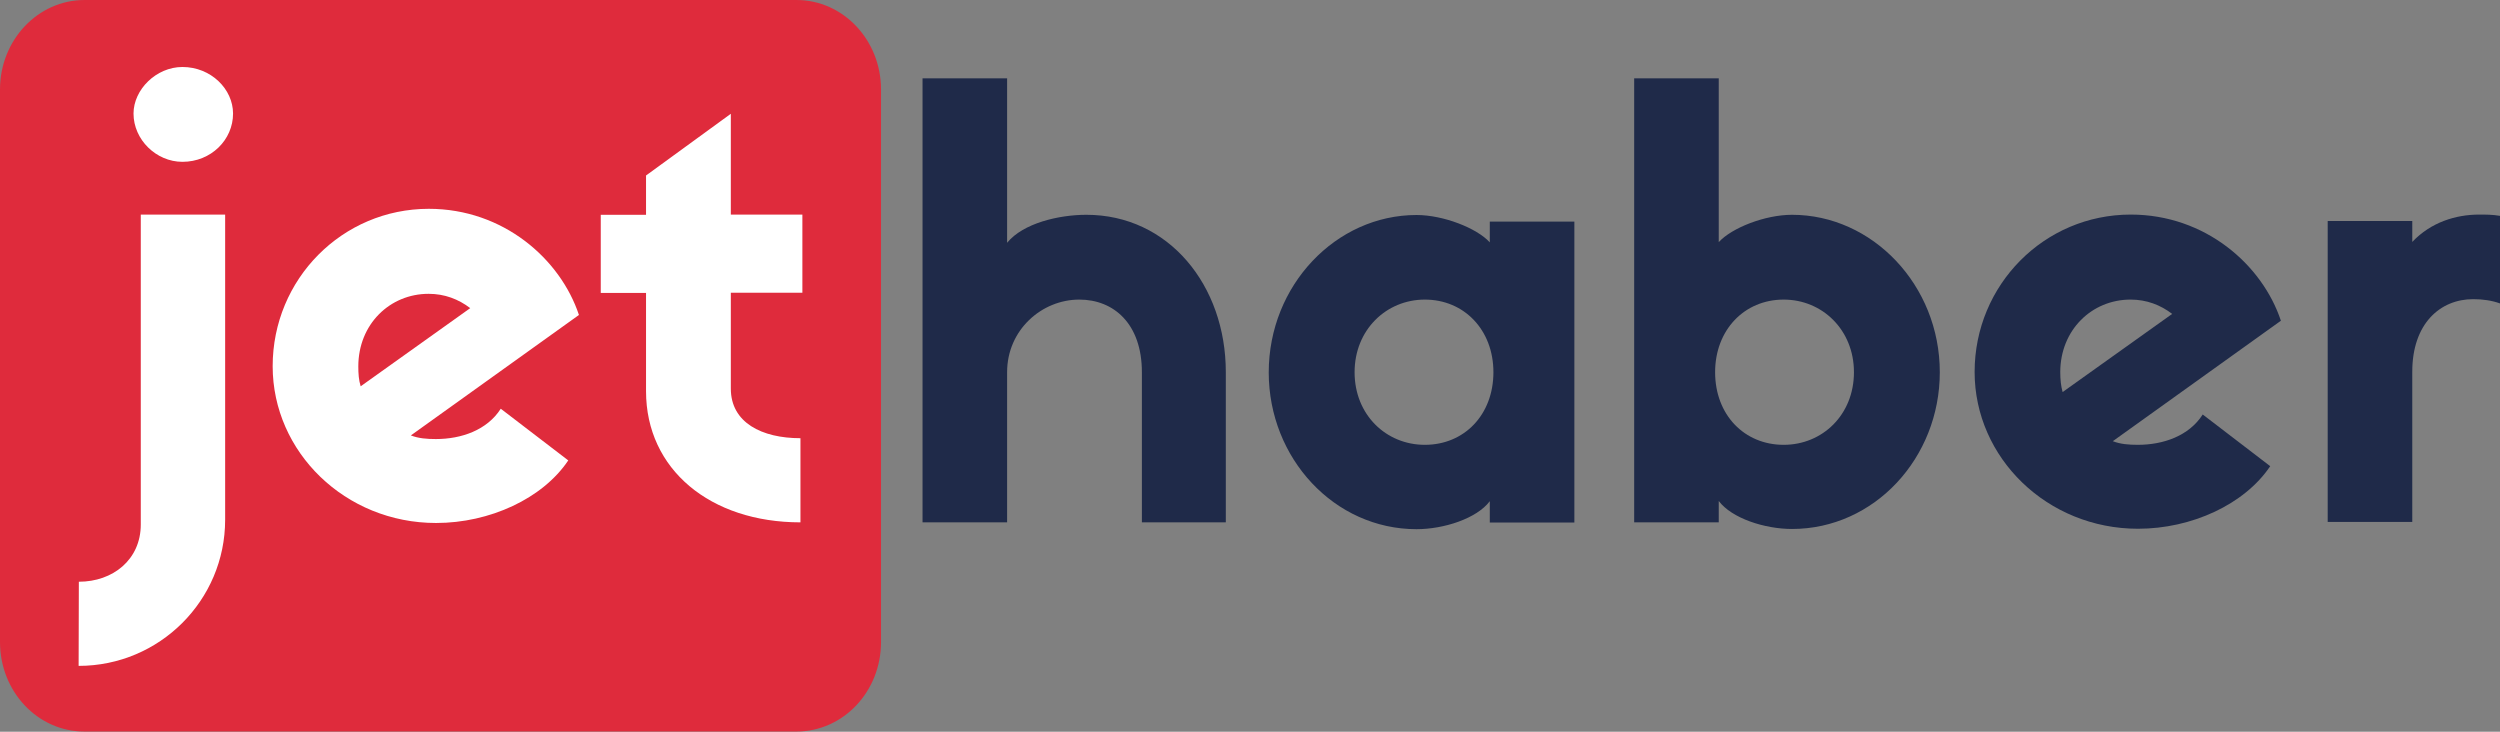 <?xml version="1.0" encoding="utf-8"?>
<!-- Generator: Adobe Illustrator 26.0.2, SVG Export Plug-In . SVG Version: 6.00 Build 0)  -->
<svg version="1.1" id="katman_1" xmlns="http://www.w3.org/2000/svg" xmlns:xlink="http://www.w3.org/1999/xlink" x="0px" y="0px"
	 viewBox="0 0 1170.5 342.6" style="enable-background:new 0 0 1170.5 342.6;" xml:space="preserve">
<rect x="0" y="0" width="1170.5" height="342.6" fill="#808080" stroke="none"/>
<style type="text/css">
	.st0{clip-path:url(#SVGID_00000083773467895209973640000011130138428107346069_);}
	.st1{clip-path:url(#SVGID_00000062873543367161087120000008532868031076300198_);}
	.st2{fill:#DF2B3C;}
	.st3{fill:#FFFFFF;}
	.st4{fill:#1F2A49;}
</style>
<g>
	<g transform="translate(282.946, 597.866)">
	</g>
</g>
<g>
	<g>
		<g>
			<defs>
				<rect id="SVGID_1_" width="412.5" height="342.6"/>
			</defs>
			<clipPath id="SVGID_00000173865799835112143870000001401305548956048792_">
				<use xlink:href="#SVGID_1_"  style="overflow:visible;"/>
			</clipPath>
			<g style="clip-path:url(#SVGID_00000173865799835112143870000001401305548956048792_);">
				<g>
					<g>
						<g>
							<defs>
								<path id="SVGID_00000174600452533761570330000003729520241172895925_" d="M39.6,0h333.3c21.9,0,39.6,18.8,39.6,41.9v258.7
									c0,23.2-17.7,41.9-39.6,41.9H39.6C17.7,342.6,0,323.8,0,300.6V41.9C0,18.8,17.7,0,39.6,0z"/>
							</defs>
							<clipPath id="SVGID_00000113324335864814249480000001372016999748311997_">
								<use xlink:href="#SVGID_00000174600452533761570330000003729520241172895925_"  style="overflow:visible;"/>
							</clipPath>
							<g style="clip-path:url(#SVGID_00000113324335864814249480000001372016999748311997_);">
								<path class="st2" d="M0,0h412.5v342.6H0V0z"/>
							</g>
						</g>
					</g>
				</g>
			</g>
		</g>
	</g>
	<g>
		<g transform="translate(37.013, 597.866)">
			<g>
				<path class="st3" d="M-0.2-286.1c37.9,0,68.6-30.7,68.6-68.4v-142.9H28.9v145.1c0,16.5-13.1,26.8-29,26.8L-0.2-286.1L-0.2-286.1
					z M48.4-522.1c13.4,0,23.7-10.3,23.7-22.6c0-11.4-10.3-21.8-23.7-21.8c-12.3,0-22.9,10.6-22.9,21.8
					C25.5-532.5,36.1-522.1,48.4-522.1z"/>
			</g>
		</g>
	</g>
	<g>
		<g transform="translate(87.661, 597.866)">
			<g>
				<path class="st3" d="M146.8-406.5c-6.4,10-18.4,14.2-30.4,14.2c-4.2,0-8.1-0.3-11.7-1.7l78.7-56.4
					c-8.7-26.2-35.4-49.7-70.3-49.7c-40.5,0-73.1,32.9-73.1,73.7c0,40.2,34,73.4,76.5,73.4c25.1,0,49.9-11.4,61.9-29.3L146.8-406.5z
					 M80.1-426.3c0-19.8,14.8-34,32.9-34c7.5,0,14,2.5,19.5,6.7L81.2-417C80.3-419.9,80.1-423,80.1-426.3z"/>
			</g>
		</g>
	</g>
	<g>
		<g transform="translate(207.373, 597.866)">
			<g>
				<path class="st3" d="M168.3-460.8v-36.6h-33.5v-47.2l-39.7,28.9v18.4H73.9v36.6h21.2v46c0,36.6,30.1,61.4,72.3,61.4v-39.4
					c-18.1,0-32.6-7.3-32.6-23.2v-44.9H168.3z"/>
			</g>
		</g>
	</g>
	<g>
		<g>
			<g transform="translate(330.328, 597.866)">
				<g>
					<path class="st4" d="M243.6-423.6c0-40.7-26.8-73.7-65.3-73.7c-12.8,0-29.6,3.9-37.1,13.1v-77h-39.6v207.9h39.6v-70.3
						c0-19.8,16.2-34,33.8-34c16.2,0,29.3,11.4,29.3,34v70.3h39.3L243.6-423.6L243.6-423.6z"/>
				</g>
			</g>
		</g>
		<g>
			<g transform="translate(456.319, 597.866)">
				<g>
					<path class="st4" d="M241.2-494.2v9.8c-6.1-6.7-21.8-12.8-34.3-12.8c-37.7,0-69.2,32.9-69.2,73.7c0,40.2,30.7,73.4,69.2,73.4
						c12.8,0,28.2-5,34.3-13.1v10h39.6v-140.9h-39.6L241.2-494.2L241.2-494.2z M210.8-389.6c-18.1,0-32.9-14-32.9-34
						c0-19.8,14.8-34,32.9-34c18.4,0,32.1,14.2,32.1,34C242.9-403.6,229.2-389.6,210.8-389.6z"/>
				</g>
			</g>
		</g>
		<g>
			<g transform="translate(580.217, 597.866)">
				<g>
					<path class="st4" d="M184.9-561.2v207.9h39.6v-10c6.1,8.1,21.5,13.1,34.3,13.1c38.5,0,69.2-33.2,69.2-73.4
						c0-40.7-31.5-73.7-69.2-73.7c-12.6,0-28.2,6.1-34.3,12.8v-76.7H184.9z M254.9-389.6c-18.4,0-32.1-14-32.1-34
						c0-19.8,13.7-34,32.1-34c18.1,0,32.9,14.2,32.9,34C287.8-403.6,273-389.6,254.9-389.6z"/>
				</g>
			</g>
		</g>
		<g>
			<g transform="translate(704.115, 597.866)">
				<g>
					<path class="st4" d="M327.2-403.8c-6.4,10-18.4,14.2-30.4,14.2c-4.2,0-8.1-0.3-11.7-1.7l78.7-56.4
						c-8.7-26.2-35.4-49.7-70.3-49.7c-40.5,0-73.1,32.9-73.1,73.7c0,40.2,34,73.4,76.5,73.4c25.1,0,49.9-11.4,61.9-29.3L327.2-403.8
						z M260.5-423.6c0-19.8,14.8-34,32.9-34c7.5,0,14,2.5,19.5,6.7l-51.3,36.6C260.8-417.2,260.5-420.3,260.5-423.6z"/>
				</g>
			</g>
		</g>
		<g>
			<g transform="translate(823.827, 597.866)">
				<g>
					<path class="st4" d="M346.7-496.8c-3.6-0.6-6.4-0.6-9.8-0.6c-10.9,0-22.6,3.6-31.3,12.8v-9.8H266v140.9h39.6v-70.3
						c0-22.6,13.1-34,28.5-34c4.5,0,8.7,0.6,12.6,2V-496.8L346.7-496.8z"/>
				</g>
			</g>
		</g>
	</g>
</g>
</svg>
